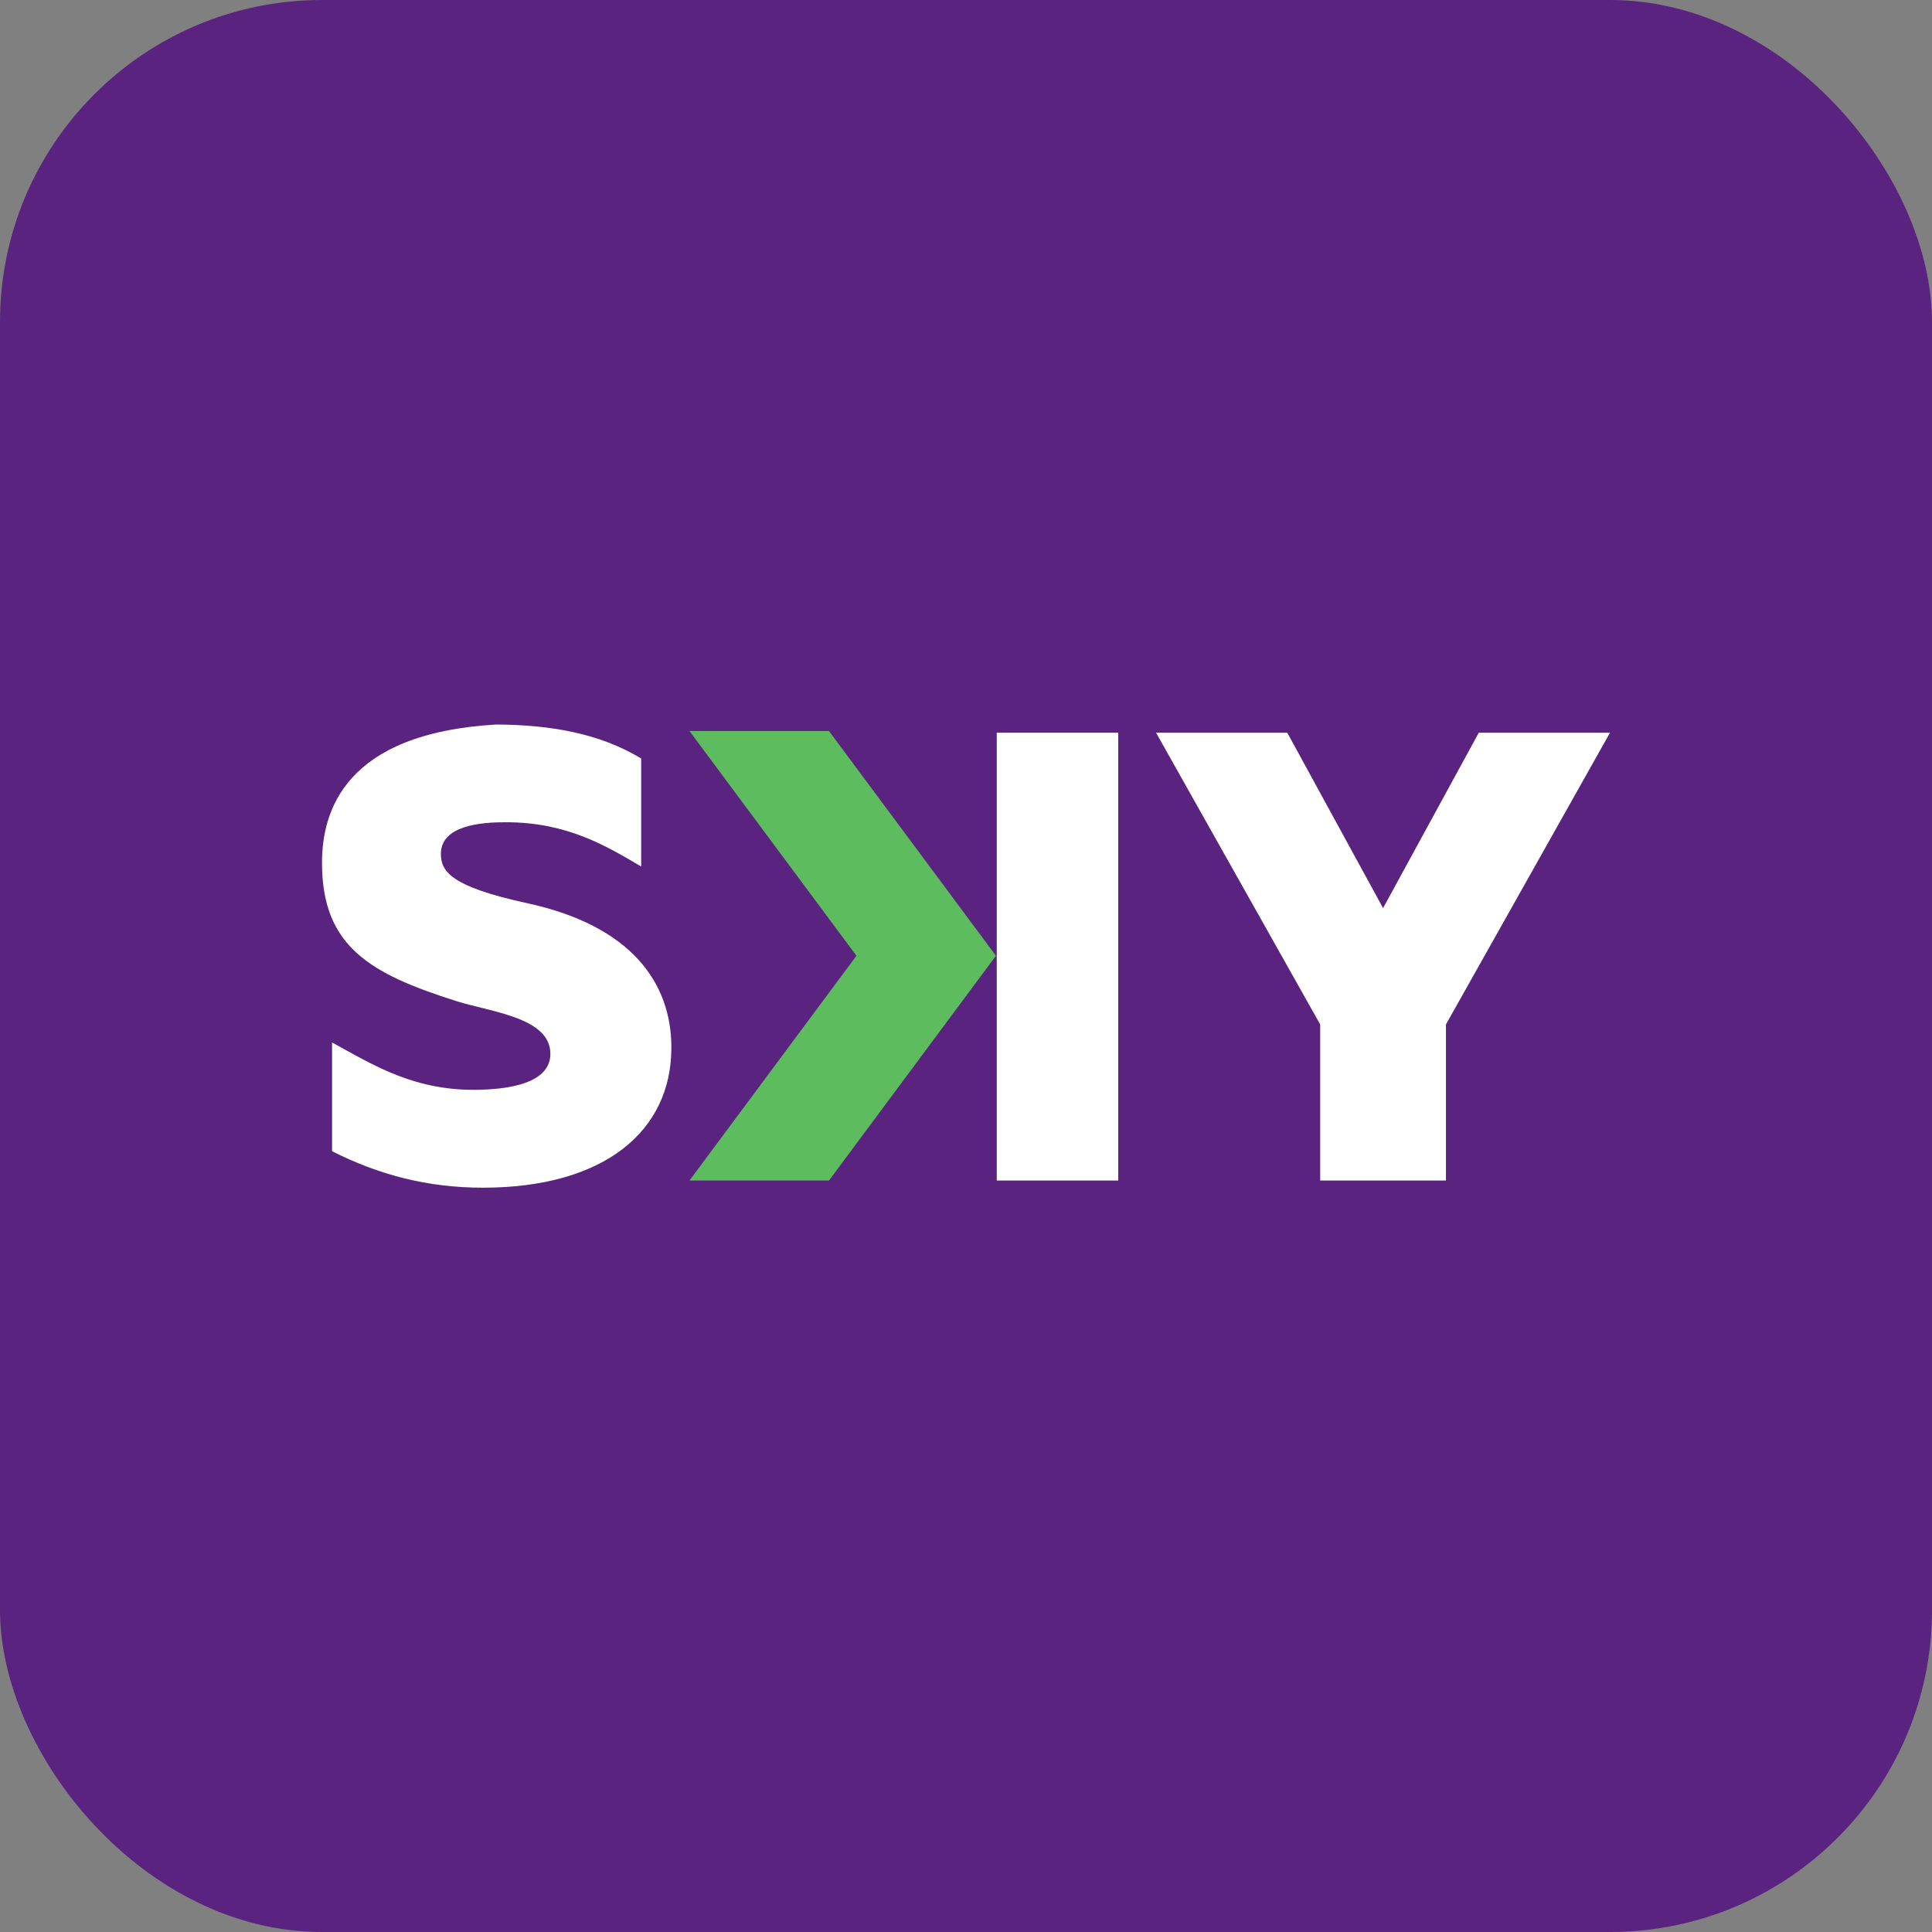 <svg width="24" height="24" viewBox="0 0 24 24" fill="none" xmlns="http://www.w3.org/2000/svg">
<rect x="0" y="0" width="24" height="24" fill="#808080" stroke="none"/>
<rect width="24" height="24" rx="4" fill="#59237F"/>
<g clip-path="url(#clip0_393_1005)">
<rect width="16" height="16" transform="translate(4 4)" fill="#59237F"/>
<path d="M12.382 9.102V14.665H13.891V9.102H12.382Z" fill="white"/>
<path d="M8.565 9.081L10.639 11.873L8.565 14.665H10.298L12.372 11.873L10.298 9.081H8.565Z" fill="#5DBC5E"/>
<path d="M16.4 14.665V12.726L14.361 9.102H15.991L17.181 11.281L18.37 9.102H20L17.962 12.726V14.665H16.4Z" fill="white"/>
<path d="M8.34 13.015C8.341 12.211 7.844 11.501 6.55 11.22C5.6 11.014 5.477 10.825 5.477 10.607C5.477 10.25 5.984 10.214 6.281 10.214C7.038 10.214 7.515 10.499 7.965 10.764V9.422C7.435 9.102 6.82 9.005 6.168 9C4.277 9.109 4 10.081 4 10.718C4 11.752 4.588 12.096 5.679 12.439C6.103 12.572 6.833 12.641 6.837 13.087C6.839 13.333 6.61 13.517 5.978 13.537C5.164 13.563 4.653 13.239 4.125 12.95V14.301C4.703 14.593 5.309 14.754 5.998 14.754C7.505 14.754 8.34 14.053 8.34 13.015Z" fill="white"/>
</g>
<defs>
<clipPath id="clip0_393_1005">
<rect width="16" height="16" fill="white" transform="translate(4 4)"/>
</clipPath>
</defs>
</svg>
